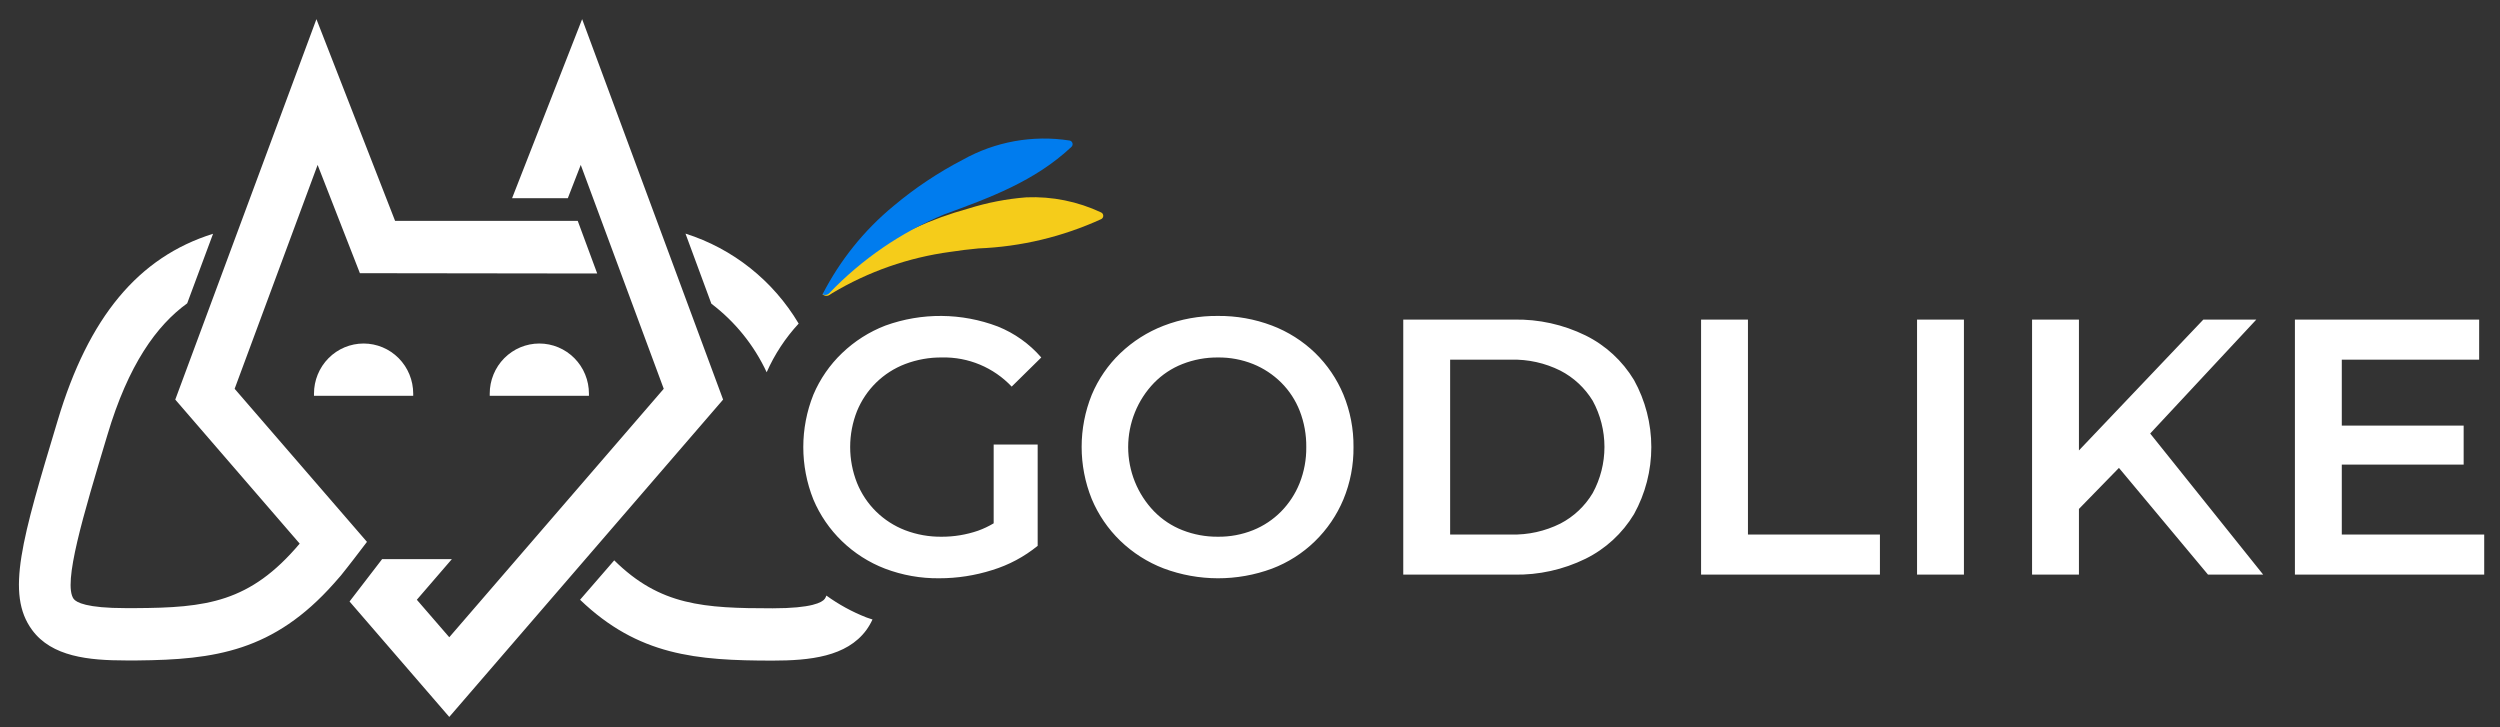 <svg width="165" height="48" viewBox="0 0 165 48" fill="none" xmlns="http://www.w3.org/2000/svg">
<rect x="0" y="0" width="165" height="48" fill="#333333" stroke="none"/>
<path d="M86.797 23.292C85.979 22.504 85.012 21.891 83.954 21.489C82.813 21.056 81.603 20.84 80.384 20.852C79.157 20.838 77.938 21.058 76.791 21.501C75.73 21.911 74.76 22.529 73.935 23.317C73.129 24.09 72.489 25.023 72.055 26.058C71.166 28.262 71.166 30.731 72.055 32.935C72.49 33.972 73.13 34.909 73.935 35.689C74.761 36.485 75.736 37.107 76.803 37.516C79.109 38.379 81.644 38.383 83.954 37.529C85.005 37.13 85.965 36.52 86.775 35.734C87.585 34.949 88.229 34.004 88.666 32.959C89.118 31.867 89.344 30.692 89.331 29.508C89.343 28.32 89.117 27.142 88.666 26.045C88.235 25.009 87.599 24.072 86.797 23.292ZM85.774 31.889C85.493 32.591 85.077 33.228 84.548 33.765C84.022 34.296 83.395 34.713 82.704 34.991C81.966 35.286 81.178 35.433 80.384 35.424C79.583 35.431 78.787 35.285 78.04 34.991C77.338 34.716 76.701 34.294 76.172 33.753C75.074 32.619 74.459 31.095 74.459 29.509C74.459 27.922 75.074 26.398 76.172 25.264C76.702 24.723 77.338 24.301 78.04 24.026C78.787 23.733 79.583 23.586 80.384 23.593C81.178 23.584 81.966 23.731 82.704 24.026C83.397 24.306 84.028 24.723 84.561 25.252C85.094 25.784 85.511 26.423 85.785 27.128C86.078 27.886 86.224 28.694 86.214 29.508C86.224 30.323 86.074 31.132 85.774 31.889ZM57.825 25.252C58.374 24.716 59.026 24.299 59.74 24.026C60.52 23.73 61.347 23.583 62.18 23.593C63.035 23.574 63.886 23.735 64.676 24.066C65.467 24.397 66.181 24.891 66.772 25.516L68.724 23.593C67.942 22.692 66.959 21.991 65.856 21.549C63.467 20.641 60.835 20.619 58.432 21.489C57.371 21.898 56.4 22.515 55.576 23.305C54.767 24.078 54.123 25.011 53.684 26.045C52.795 28.267 52.795 30.75 53.684 32.971C54.121 34.004 54.761 34.936 55.564 35.713C56.382 36.504 57.349 37.122 58.407 37.529C59.551 37.964 60.766 38.18 61.989 38.166C63.175 38.167 64.355 37.984 65.487 37.625C66.579 37.291 67.597 36.748 68.486 36.025V29.34H65.582V34.539C65.254 34.735 64.907 34.899 64.548 35.028C63.777 35.292 62.969 35.426 62.155 35.424C61.327 35.435 60.503 35.288 59.728 34.991C59.019 34.716 58.371 34.299 57.825 33.765C57.281 33.23 56.852 32.587 56.564 31.877C55.96 30.353 55.96 28.652 56.564 27.128C56.854 26.423 57.283 25.784 57.825 25.252ZM148.917 21.093H145.42L137.21 29.728V21.093H134.116V37.925H137.21V33.59L139.85 30.881L145.729 37.925H149.37L141.912 28.612L148.917 21.093ZM154.558 35.279V30.662H162.601V28.09H154.558V23.738H163.624V21.093H151.464V37.925H163.958V35.279L154.558 35.279ZM126.525 37.925H129.619V21.093H126.525V37.925ZM115.365 21.093H112.271V37.925H124.075V35.279H115.365L115.365 21.093ZM104.644 22.138C103.173 21.418 101.555 21.06 99.921 21.093H92.615V37.925H99.921C101.555 37.958 103.173 37.599 104.644 36.879C105.968 36.226 107.079 35.204 107.845 33.933C108.594 32.581 108.987 31.058 108.987 29.508C108.987 27.959 108.594 26.436 107.845 25.083C107.079 23.813 105.968 22.791 104.644 22.138ZM105.121 32.539C104.608 33.401 103.866 34.101 102.979 34.559C101.97 35.062 100.855 35.309 99.731 35.279H95.709V23.738H99.731C100.855 23.708 101.97 23.956 102.979 24.459C103.861 24.912 104.602 25.603 105.121 26.454C105.628 27.387 105.894 28.433 105.894 29.497C105.894 30.56 105.628 31.607 105.121 32.539ZM24.22 35.763L15.486 25.66L20.963 10.884L23.753 18.03L39.416 18.051L38.13 14.576L26.076 14.578L20.884 1.263L11.568 26.373L19.779 35.879C16.499 39.768 13.618 40.114 8.926 40.136H8.3C5.703 40.136 5.032 39.757 4.861 39.526C4.132 38.525 5.499 33.991 7.081 28.732C8.471 24.049 10.35 21.471 12.354 20.021L14.062 15.429C9.12 16.971 5.84 20.953 3.813 27.731C1.444 35.602 0.363 39.193 2.116 41.575C3.415 43.347 5.863 43.589 8.3 43.589H9.063C14.176 43.543 18.059 42.99 22.045 38.502C22.353 38.169 22.649 37.812 22.945 37.421L23.366 36.88L24.22 35.763ZM50.6 24.569C51.123 23.387 51.837 22.302 52.712 21.357C51.026 18.52 48.368 16.407 45.242 15.418L46.95 20.044C48.514 21.229 49.767 22.782 50.6 24.569ZM54.541 39.308C54.516 39.386 54.479 39.459 54.432 39.526C54.261 39.757 53.59 40.148 50.993 40.148C46.45 40.148 43.568 39.975 40.539 36.983L38.284 39.584C42.122 43.267 45.96 43.6 50.993 43.6C53.442 43.6 55.879 43.347 57.177 41.586C57.335 41.367 57.472 41.132 57.585 40.885C57.449 40.837 57.309 40.8 57.175 40.748C56.241 40.381 55.356 39.897 54.541 39.308ZM47.725 26.373L38.421 1.263L33.797 13.082H37.476L38.33 10.884L43.807 25.66L29.652 42.058L27.511 39.584L29.823 36.903H25.211V36.914L23.07 39.699L29.652 47.317L47.725 26.373Z" fill="white"/>
<path d="M32.571 24.715C32.406 25.116 32.322 25.546 32.322 25.981V26.124H38.87V25.981C38.87 25.546 38.786 25.116 38.621 24.715C38.457 24.313 38.215 23.948 37.911 23.641C37.607 23.334 37.246 23.09 36.849 22.924C36.452 22.758 36.026 22.672 35.596 22.672C35.166 22.672 34.74 22.758 34.343 22.924C33.946 23.09 33.585 23.334 33.281 23.641C32.977 23.948 32.735 24.313 32.571 24.715Z" fill="white"/>
<path d="M21.682 23.641C21.068 24.262 20.723 25.103 20.723 25.981V26.124H27.272V25.981C27.272 25.103 26.927 24.262 26.313 23.641C25.699 23.02 24.866 22.672 23.997 22.672C23.129 22.672 22.296 23.02 21.682 23.641Z" fill="white"/>
<path d="M54.287 19.425C54.262 19.403 55.474 18.227 55.588 18.126C56.058 17.708 56.551 17.316 57.063 16.952C58.099 16.218 59.202 15.583 60.356 15.056C61.505 14.531 62.694 14.1 63.911 13.766C65.156 13.374 66.441 13.125 67.742 13.024C69.442 12.954 71.135 13.296 72.678 14.023C72.718 14.042 72.752 14.073 72.777 14.111C72.801 14.149 72.814 14.193 72.815 14.239C72.816 14.284 72.804 14.329 72.781 14.368C72.758 14.407 72.725 14.439 72.685 14.46C70.134 15.627 67.383 16.285 64.585 16.395C63.961 16.456 63.338 16.525 62.718 16.624C59.966 16.994 57.316 17.921 54.926 19.349C54.869 19.386 54.811 19.424 54.754 19.461C54.684 19.509 54.599 19.531 54.515 19.524C54.43 19.518 54.35 19.483 54.287 19.425Z" fill="#F5CC1A"/>
<path d="M54.287 19.425C55.441 17.175 57.038 15.188 58.982 13.587C60.384 12.411 61.909 11.393 63.529 10.551C65.679 9.345 68.164 8.896 70.594 9.275C70.638 9.283 70.679 9.303 70.712 9.333C70.746 9.364 70.77 9.403 70.783 9.446C70.795 9.49 70.796 9.536 70.784 9.58C70.772 9.624 70.749 9.663 70.716 9.694C68.285 11.972 65.327 13.049 62.31 14.152C59.464 15.337 56.89 17.101 54.747 19.335C54.691 19.399 54.616 19.443 54.533 19.46C54.449 19.476 54.363 19.464 54.287 19.425Z" fill="#007CEE"/>
</svg>
